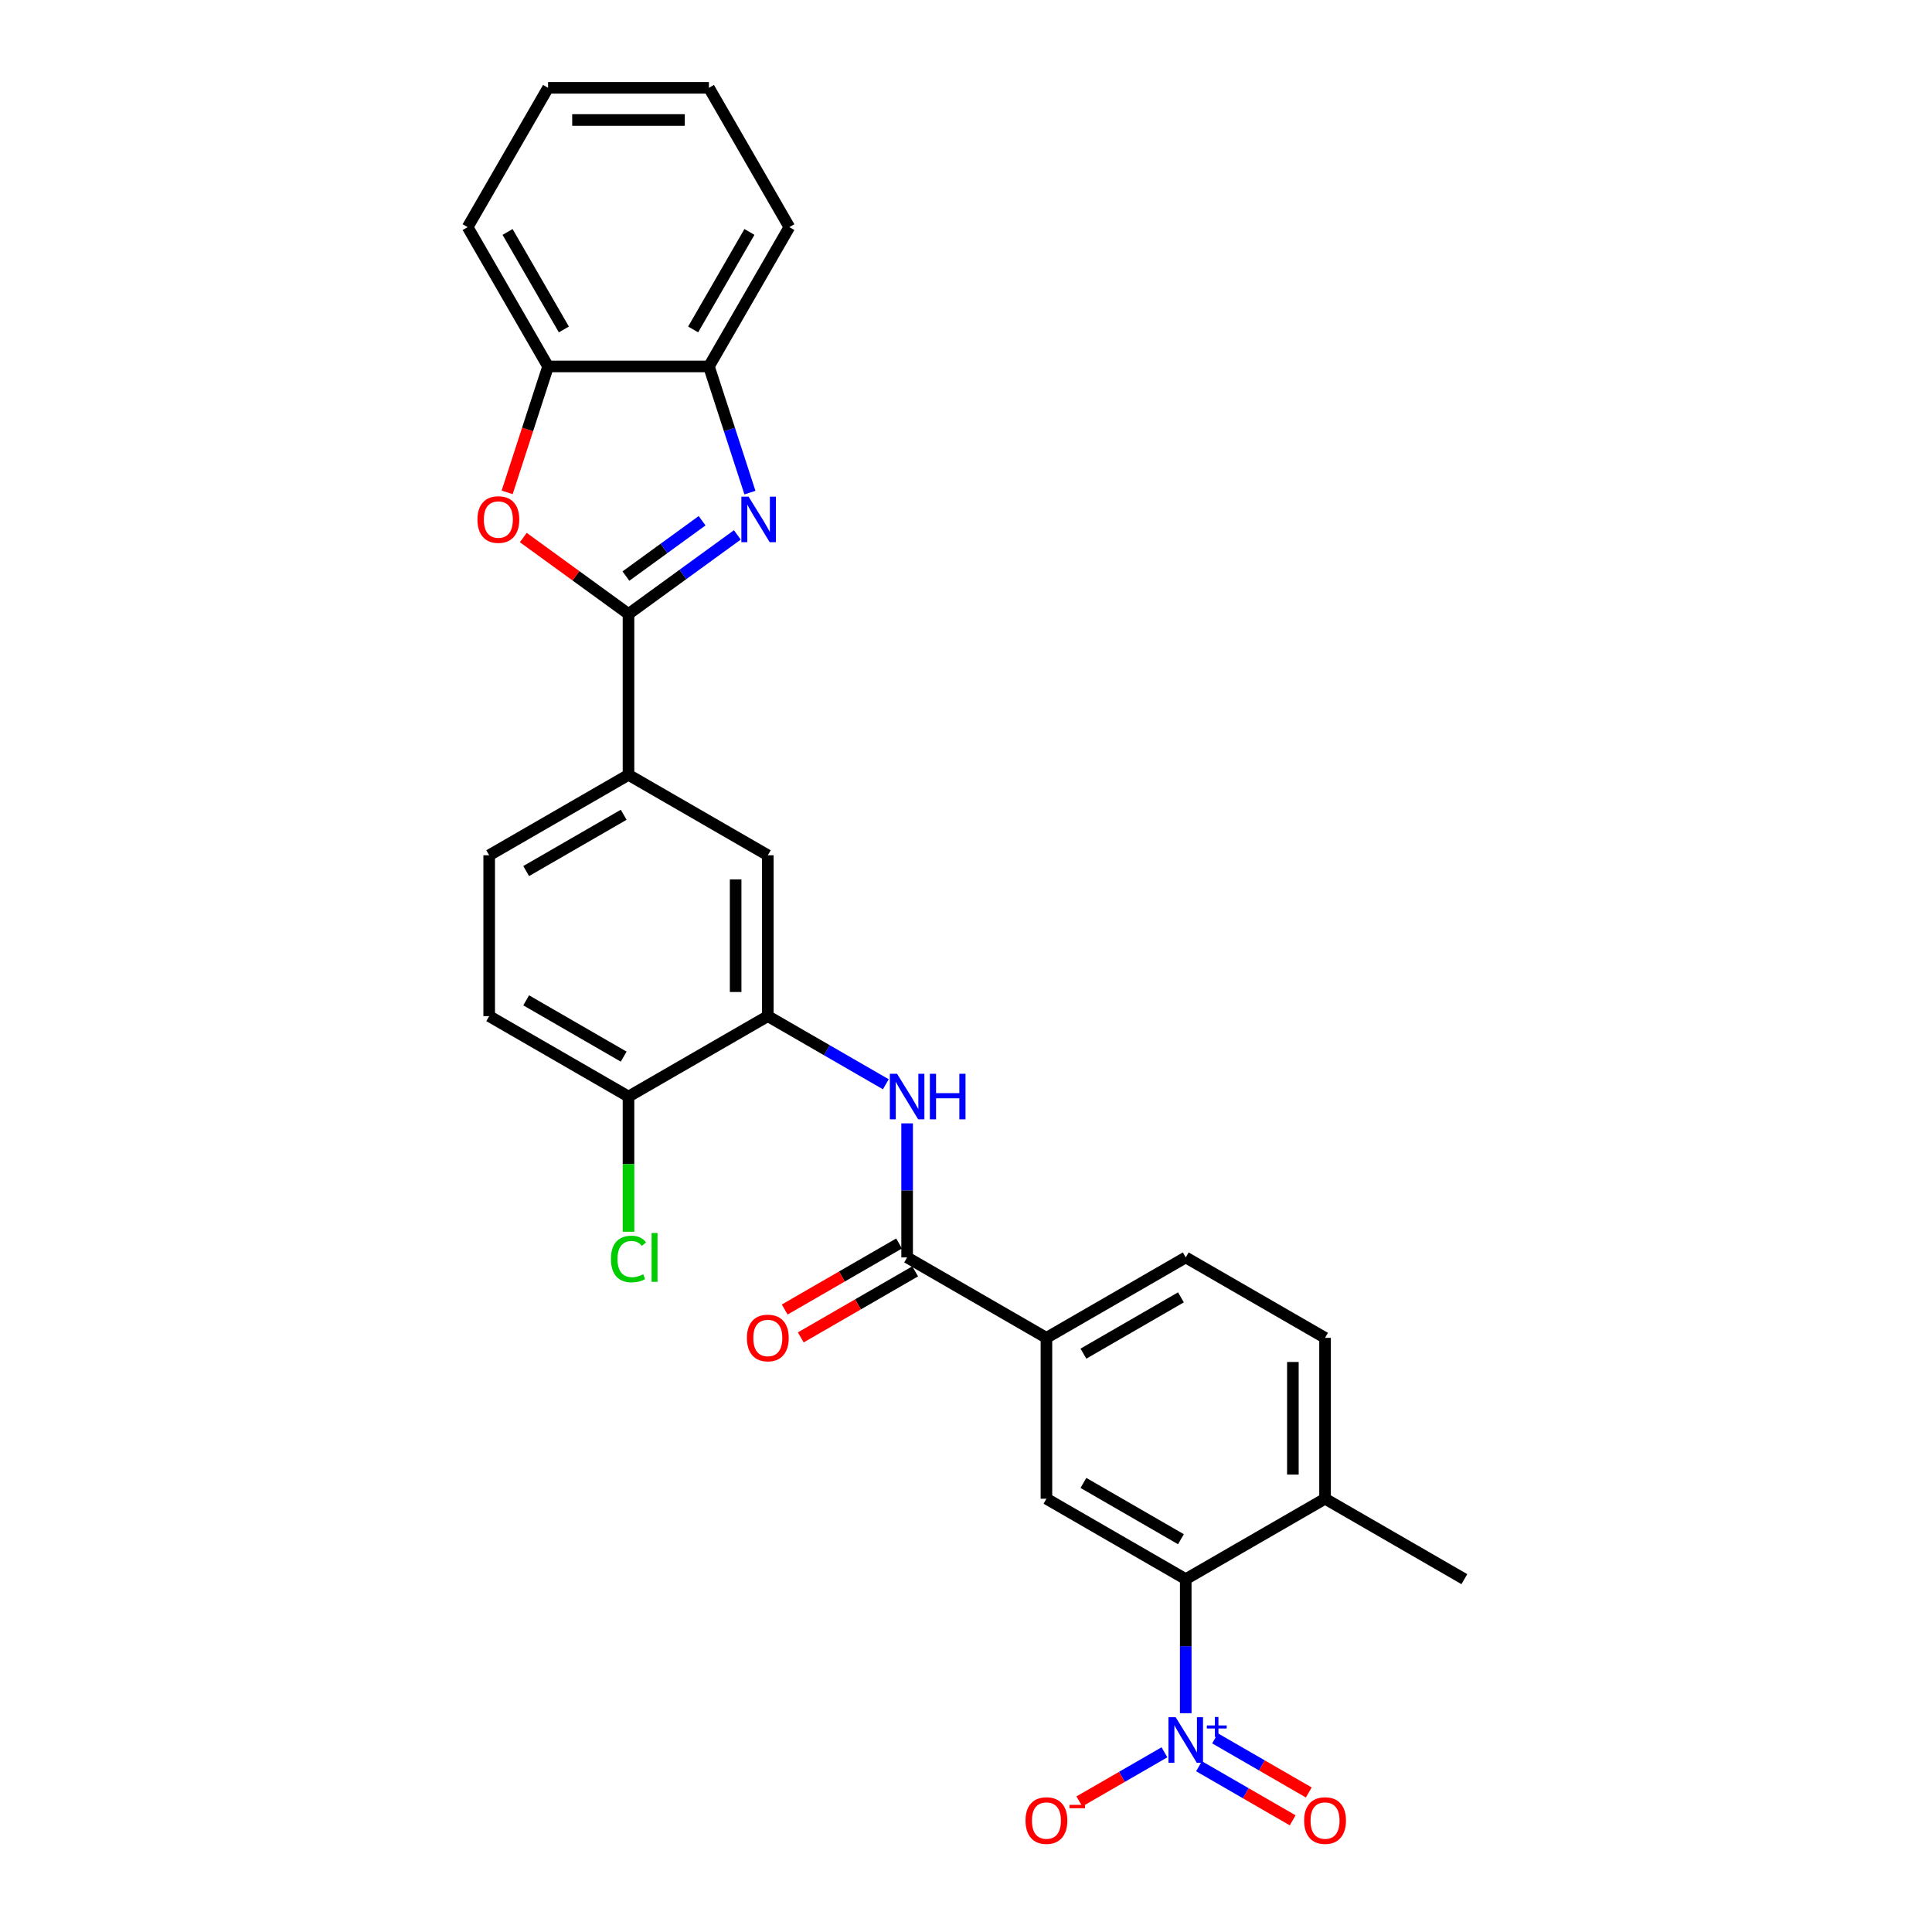 <?xml version='1.0' encoding='iso-8859-1'?>
<svg version='1.1' baseProfile='full'
              xmlns='http://www.w3.org/2000/svg'
                      xmlns:rdkit='http://www.rdkit.org/xml'
                      xmlns:xlink='http://www.w3.org/1999/xlink'
                  xml:space='preserve'
width='1000px' height='1000px' viewBox='0 0 1000 1000'>
<!-- END OF HEADER -->
<rect style='opacity:1.0;fill:#FFFFFF;stroke:none' width='1000' height='1000' x='0' y='0'> </rect>
<path class='bond-0' d='M 325.311,317.794 L 353.479,297.329' style='fill:none;fill-rule:evenodd;stroke:#000000;stroke-width:6px;stroke-linecap:butt;stroke-linejoin:miter;stroke-opacity:1' />
<path class='bond-0' d='M 353.479,297.329 L 381.647,276.864' style='fill:none;fill-rule:evenodd;stroke:#0000FF;stroke-width:6px;stroke-linecap:butt;stroke-linejoin:miter;stroke-opacity:1' />
<path class='bond-0' d='M 323.973,298.183 L 343.691,283.857' style='fill:none;fill-rule:evenodd;stroke:#000000;stroke-width:6px;stroke-linecap:butt;stroke-linejoin:miter;stroke-opacity:1' />
<path class='bond-0' d='M 343.691,283.857 L 363.409,269.531' style='fill:none;fill-rule:evenodd;stroke:#0000FF;stroke-width:6px;stroke-linecap:butt;stroke-linejoin:miter;stroke-opacity:1' />
<path class='bond-2' d='M 325.311,317.794 L 298.084,298.012' style='fill:none;fill-rule:evenodd;stroke:#000000;stroke-width:6px;stroke-linecap:butt;stroke-linejoin:miter;stroke-opacity:1' />
<path class='bond-2' d='M 298.084,298.012 L 270.856,278.231' style='fill:none;fill-rule:evenodd;stroke:#FF0000;stroke-width:6px;stroke-linecap:butt;stroke-linejoin:miter;stroke-opacity:1' />
<path class='bond-8' d='M 325.311,317.794 L 325.311,401.056' style='fill:none;fill-rule:evenodd;stroke:#000000;stroke-width:6px;stroke-linecap:butt;stroke-linejoin:miter;stroke-opacity:1' />
<path class='bond-9' d='M 388.164,254.983 L 377.553,222.325' style='fill:none;fill-rule:evenodd;stroke:#0000FF;stroke-width:6px;stroke-linecap:butt;stroke-linejoin:miter;stroke-opacity:1' />
<path class='bond-9' d='M 377.553,222.325 L 366.942,189.668' style='fill:none;fill-rule:evenodd;stroke:#000000;stroke-width:6px;stroke-linecap:butt;stroke-linejoin:miter;stroke-opacity:1' />
<path class='bond-1' d='M 613.737,886.754 L 613.737,852.059' style='fill:none;fill-rule:evenodd;stroke:#0000FF;stroke-width:6px;stroke-linecap:butt;stroke-linejoin:miter;stroke-opacity:1' />
<path class='bond-1' d='M 613.737,852.059 L 613.737,817.364' style='fill:none;fill-rule:evenodd;stroke:#000000;stroke-width:6px;stroke-linecap:butt;stroke-linejoin:miter;stroke-opacity:1' />
<path class='bond-13' d='M 602.714,906.99 L 580.692,919.704' style='fill:none;fill-rule:evenodd;stroke:#0000FF;stroke-width:6px;stroke-linecap:butt;stroke-linejoin:miter;stroke-opacity:1' />
<path class='bond-13' d='M 580.692,919.704 L 558.67,932.418' style='fill:none;fill-rule:evenodd;stroke:#FF0000;stroke-width:6px;stroke-linecap:butt;stroke-linejoin:miter;stroke-opacity:1' />
<path class='bond-14' d='M 620.598,914.201 L 644.846,928.2' style='fill:none;fill-rule:evenodd;stroke:#0000FF;stroke-width:6px;stroke-linecap:butt;stroke-linejoin:miter;stroke-opacity:1' />
<path class='bond-14' d='M 644.846,928.2 L 669.094,942.199' style='fill:none;fill-rule:evenodd;stroke:#FF0000;stroke-width:6px;stroke-linecap:butt;stroke-linejoin:miter;stroke-opacity:1' />
<path class='bond-14' d='M 628.924,899.779 L 653.172,913.779' style='fill:none;fill-rule:evenodd;stroke:#0000FF;stroke-width:6px;stroke-linecap:butt;stroke-linejoin:miter;stroke-opacity:1' />
<path class='bond-14' d='M 653.172,913.779 L 677.42,927.778' style='fill:none;fill-rule:evenodd;stroke:#FF0000;stroke-width:6px;stroke-linecap:butt;stroke-linejoin:miter;stroke-opacity:1' />
<path class='bond-11' d='M 262.501,254.85 L 273.091,222.259' style='fill:none;fill-rule:evenodd;stroke:#FF0000;stroke-width:6px;stroke-linecap:butt;stroke-linejoin:miter;stroke-opacity:1' />
<path class='bond-11' d='M 273.091,222.259 L 283.68,189.668' style='fill:none;fill-rule:evenodd;stroke:#000000;stroke-width:6px;stroke-linecap:butt;stroke-linejoin:miter;stroke-opacity:1' />
<path class='bond-3' d='M 613.737,817.364 L 541.631,775.733' style='fill:none;fill-rule:evenodd;stroke:#000000;stroke-width:6px;stroke-linecap:butt;stroke-linejoin:miter;stroke-opacity:1' />
<path class='bond-3' d='M 611.248,796.698 L 560.773,767.556' style='fill:none;fill-rule:evenodd;stroke:#000000;stroke-width:6px;stroke-linecap:butt;stroke-linejoin:miter;stroke-opacity:1' />
<path class='bond-31' d='M 613.737,817.364 L 685.844,775.733' style='fill:none;fill-rule:evenodd;stroke:#000000;stroke-width:6px;stroke-linecap:butt;stroke-linejoin:miter;stroke-opacity:1' />
<path class='bond-4' d='M 469.524,650.841 L 469.524,616.145' style='fill:none;fill-rule:evenodd;stroke:#000000;stroke-width:6px;stroke-linecap:butt;stroke-linejoin:miter;stroke-opacity:1' />
<path class='bond-4' d='M 469.524,616.145 L 469.524,581.45' style='fill:none;fill-rule:evenodd;stroke:#0000FF;stroke-width:6px;stroke-linecap:butt;stroke-linejoin:miter;stroke-opacity:1' />
<path class='bond-10' d='M 469.524,650.841 L 541.631,692.471' style='fill:none;fill-rule:evenodd;stroke:#000000;stroke-width:6px;stroke-linecap:butt;stroke-linejoin:miter;stroke-opacity:1' />
<path class='bond-17' d='M 465.361,643.63 L 435.761,660.72' style='fill:none;fill-rule:evenodd;stroke:#000000;stroke-width:6px;stroke-linecap:butt;stroke-linejoin:miter;stroke-opacity:1' />
<path class='bond-17' d='M 435.761,660.72 L 406.16,677.81' style='fill:none;fill-rule:evenodd;stroke:#FF0000;stroke-width:6px;stroke-linecap:butt;stroke-linejoin:miter;stroke-opacity:1' />
<path class='bond-17' d='M 473.687,658.051 L 444.087,675.141' style='fill:none;fill-rule:evenodd;stroke:#000000;stroke-width:6px;stroke-linecap:butt;stroke-linejoin:miter;stroke-opacity:1' />
<path class='bond-17' d='M 444.087,675.141 L 414.486,692.231' style='fill:none;fill-rule:evenodd;stroke:#FF0000;stroke-width:6px;stroke-linecap:butt;stroke-linejoin:miter;stroke-opacity:1' />
<path class='bond-5' d='M 458.5,561.214 L 427.959,543.581' style='fill:none;fill-rule:evenodd;stroke:#0000FF;stroke-width:6px;stroke-linecap:butt;stroke-linejoin:miter;stroke-opacity:1' />
<path class='bond-5' d='M 427.959,543.581 L 397.418,525.948' style='fill:none;fill-rule:evenodd;stroke:#000000;stroke-width:6px;stroke-linecap:butt;stroke-linejoin:miter;stroke-opacity:1' />
<path class='bond-6' d='M 397.418,525.948 L 397.418,442.687' style='fill:none;fill-rule:evenodd;stroke:#000000;stroke-width:6px;stroke-linecap:butt;stroke-linejoin:miter;stroke-opacity:1' />
<path class='bond-6' d='M 380.765,513.459 L 380.765,455.176' style='fill:none;fill-rule:evenodd;stroke:#000000;stroke-width:6px;stroke-linecap:butt;stroke-linejoin:miter;stroke-opacity:1' />
<path class='bond-29' d='M 397.418,525.948 L 325.311,567.579' style='fill:none;fill-rule:evenodd;stroke:#000000;stroke-width:6px;stroke-linecap:butt;stroke-linejoin:miter;stroke-opacity:1' />
<path class='bond-7' d='M 541.631,775.733 L 541.631,692.471' style='fill:none;fill-rule:evenodd;stroke:#000000;stroke-width:6px;stroke-linecap:butt;stroke-linejoin:miter;stroke-opacity:1' />
<path class='bond-12' d='M 325.311,401.056 L 397.418,442.687' style='fill:none;fill-rule:evenodd;stroke:#000000;stroke-width:6px;stroke-linecap:butt;stroke-linejoin:miter;stroke-opacity:1' />
<path class='bond-18' d='M 325.311,401.056 L 253.204,442.687' style='fill:none;fill-rule:evenodd;stroke:#000000;stroke-width:6px;stroke-linecap:butt;stroke-linejoin:miter;stroke-opacity:1' />
<path class='bond-18' d='M 322.821,421.722 L 272.346,450.863' style='fill:none;fill-rule:evenodd;stroke:#000000;stroke-width:6px;stroke-linecap:butt;stroke-linejoin:miter;stroke-opacity:1' />
<path class='bond-23' d='M 366.942,189.668 L 408.572,117.561' style='fill:none;fill-rule:evenodd;stroke:#000000;stroke-width:6px;stroke-linecap:butt;stroke-linejoin:miter;stroke-opacity:1' />
<path class='bond-23' d='M 358.765,170.526 L 387.906,120.051' style='fill:none;fill-rule:evenodd;stroke:#000000;stroke-width:6px;stroke-linecap:butt;stroke-linejoin:miter;stroke-opacity:1' />
<path class='bond-28' d='M 366.942,189.668 L 283.68,189.668' style='fill:none;fill-rule:evenodd;stroke:#000000;stroke-width:6px;stroke-linecap:butt;stroke-linejoin:miter;stroke-opacity:1' />
<path class='bond-19' d='M 541.631,692.471 L 613.737,650.841' style='fill:none;fill-rule:evenodd;stroke:#000000;stroke-width:6px;stroke-linecap:butt;stroke-linejoin:miter;stroke-opacity:1' />
<path class='bond-19' d='M 560.773,700.648 L 611.248,671.506' style='fill:none;fill-rule:evenodd;stroke:#000000;stroke-width:6px;stroke-linecap:butt;stroke-linejoin:miter;stroke-opacity:1' />
<path class='bond-24' d='M 283.68,189.668 L 242.049,117.561' style='fill:none;fill-rule:evenodd;stroke:#000000;stroke-width:6px;stroke-linecap:butt;stroke-linejoin:miter;stroke-opacity:1' />
<path class='bond-24' d='M 291.857,170.526 L 262.715,120.051' style='fill:none;fill-rule:evenodd;stroke:#000000;stroke-width:6px;stroke-linecap:butt;stroke-linejoin:miter;stroke-opacity:1' />
<path class='bond-15' d='M 325.311,567.579 L 253.204,525.948' style='fill:none;fill-rule:evenodd;stroke:#000000;stroke-width:6px;stroke-linecap:butt;stroke-linejoin:miter;stroke-opacity:1' />
<path class='bond-15' d='M 322.821,546.913 L 272.346,517.771' style='fill:none;fill-rule:evenodd;stroke:#000000;stroke-width:6px;stroke-linecap:butt;stroke-linejoin:miter;stroke-opacity:1' />
<path class='bond-22' d='M 325.311,567.579 L 325.311,602.565' style='fill:none;fill-rule:evenodd;stroke:#000000;stroke-width:6px;stroke-linecap:butt;stroke-linejoin:miter;stroke-opacity:1' />
<path class='bond-22' d='M 325.311,602.565 L 325.311,637.552' style='fill:none;fill-rule:evenodd;stroke:#00CC00;stroke-width:6px;stroke-linecap:butt;stroke-linejoin:miter;stroke-opacity:1' />
<path class='bond-16' d='M 685.844,775.733 L 685.844,692.471' style='fill:none;fill-rule:evenodd;stroke:#000000;stroke-width:6px;stroke-linecap:butt;stroke-linejoin:miter;stroke-opacity:1' />
<path class='bond-16' d='M 669.192,763.244 L 669.192,704.961' style='fill:none;fill-rule:evenodd;stroke:#000000;stroke-width:6px;stroke-linecap:butt;stroke-linejoin:miter;stroke-opacity:1' />
<path class='bond-25' d='M 685.844,775.733 L 757.951,817.364' style='fill:none;fill-rule:evenodd;stroke:#000000;stroke-width:6px;stroke-linecap:butt;stroke-linejoin:miter;stroke-opacity:1' />
<path class='bond-20' d='M 253.204,442.687 L 253.204,525.948' style='fill:none;fill-rule:evenodd;stroke:#000000;stroke-width:6px;stroke-linecap:butt;stroke-linejoin:miter;stroke-opacity:1' />
<path class='bond-21' d='M 613.737,650.841 L 685.844,692.471' style='fill:none;fill-rule:evenodd;stroke:#000000;stroke-width:6px;stroke-linecap:butt;stroke-linejoin:miter;stroke-opacity:1' />
<path class='bond-27' d='M 408.572,117.561 L 366.942,45.455' style='fill:none;fill-rule:evenodd;stroke:#000000;stroke-width:6px;stroke-linecap:butt;stroke-linejoin:miter;stroke-opacity:1' />
<path class='bond-26' d='M 242.049,117.561 L 283.68,45.455' style='fill:none;fill-rule:evenodd;stroke:#000000;stroke-width:6px;stroke-linecap:butt;stroke-linejoin:miter;stroke-opacity:1' />
<path class='bond-30' d='M 283.68,45.455 L 366.942,45.455' style='fill:none;fill-rule:evenodd;stroke:#000000;stroke-width:6px;stroke-linecap:butt;stroke-linejoin:miter;stroke-opacity:1' />
<path class='bond-30' d='M 296.169,62.107 L 354.452,62.107' style='fill:none;fill-rule:evenodd;stroke:#000000;stroke-width:6px;stroke-linecap:butt;stroke-linejoin:miter;stroke-opacity:1' />
<path  class='atom-1' d='M 387.459 257.064
L 395.185 269.554
Q 395.951 270.786, 397.184 273.017
Q 398.416 275.249, 398.483 275.382
L 398.483 257.064
L 401.613 257.064
L 401.613 280.644
L 398.383 280.644
L 390.09 266.989
Q 389.124 265.391, 388.092 263.559
Q 387.092 261.727, 386.793 261.161
L 386.793 280.644
L 383.729 280.644
L 383.729 257.064
L 387.459 257.064
' fill='#0000FF'/>
<path  class='atom-2' d='M 608.525 888.835
L 616.252 901.325
Q 617.018 902.557, 618.25 904.788
Q 619.482 907.02, 619.549 907.153
L 619.549 888.835
L 622.68 888.835
L 622.68 912.415
L 619.449 912.415
L 611.156 898.76
Q 610.19 897.162, 609.158 895.33
Q 608.159 893.498, 607.859 892.932
L 607.859 912.415
L 604.795 912.415
L 604.795 888.835
L 608.525 888.835
' fill='#0000FF'/>
<path  class='atom-2' d='M 624.658 893.086
L 628.812 893.086
L 628.812 888.712
L 630.659 888.712
L 630.659 893.086
L 634.923 893.086
L 634.923 894.668
L 630.659 894.668
L 630.659 899.065
L 628.812 899.065
L 628.812 894.668
L 624.658 894.668
L 624.658 893.086
' fill='#0000FF'/>
<path  class='atom-3' d='M 247.127 268.921
Q 247.127 263.259, 249.924 260.095
Q 252.722 256.931, 257.951 256.931
Q 263.18 256.931, 265.977 260.095
Q 268.775 263.259, 268.775 268.921
Q 268.775 274.649, 265.944 277.913
Q 263.113 281.144, 257.951 281.144
Q 252.755 281.144, 249.924 277.913
Q 247.127 274.683, 247.127 268.921
M 257.951 278.479
Q 261.548 278.479, 263.479 276.081
Q 265.444 273.65, 265.444 268.921
Q 265.444 264.292, 263.479 261.96
Q 261.548 259.596, 257.951 259.596
Q 254.354 259.596, 252.389 261.927
Q 250.457 264.258, 250.457 268.921
Q 250.457 273.683, 252.389 276.081
Q 254.354 278.479, 257.951 278.479
' fill='#FF0000'/>
<path  class='atom-6' d='M 464.312 555.789
L 472.039 568.278
Q 472.805 569.511, 474.037 571.742
Q 475.269 573.973, 475.336 574.107
L 475.336 555.789
L 478.466 555.789
L 478.466 579.369
L 475.236 579.369
L 466.943 565.714
Q 465.977 564.115, 464.945 562.284
Q 463.946 560.452, 463.646 559.886
L 463.646 579.369
L 460.582 579.369
L 460.582 555.789
L 464.312 555.789
' fill='#0000FF'/>
<path  class='atom-6' d='M 481.297 555.789
L 484.495 555.789
L 484.495 565.814
L 496.551 565.814
L 496.551 555.789
L 499.748 555.789
L 499.748 579.369
L 496.551 579.369
L 496.551 568.478
L 484.495 568.478
L 484.495 579.369
L 481.297 579.369
L 481.297 555.789
' fill='#0000FF'/>
<path  class='atom-14' d='M 530.807 942.323
Q 530.807 936.661, 533.604 933.497
Q 536.402 930.333, 541.631 930.333
Q 546.86 930.333, 549.657 933.497
Q 552.455 936.661, 552.455 942.323
Q 552.455 948.051, 549.624 951.315
Q 546.793 954.545, 541.631 954.545
Q 536.435 954.545, 533.604 951.315
Q 530.807 948.084, 530.807 942.323
M 541.631 951.881
Q 545.228 951.881, 547.159 949.483
Q 549.124 947.052, 549.124 942.323
Q 549.124 937.693, 547.159 935.362
Q 545.228 932.997, 541.631 932.997
Q 538.034 932.997, 536.069 935.329
Q 534.137 937.66, 534.137 942.323
Q 534.137 947.085, 536.069 949.483
Q 538.034 951.881, 541.631 951.881
' fill='#FF0000'/>
<path  class='atom-14' d='M 553.554 934.182
L 561.621 934.182
L 561.621 935.94
L 553.554 935.94
L 553.554 934.182
' fill='#FF0000'/>
<path  class='atom-15' d='M 675.02 942.323
Q 675.02 936.661, 677.818 933.497
Q 680.615 930.333, 685.844 930.333
Q 691.073 930.333, 693.87 933.497
Q 696.668 936.661, 696.668 942.323
Q 696.668 948.051, 693.837 951.315
Q 691.006 954.545, 685.844 954.545
Q 680.649 954.545, 677.818 951.315
Q 675.02 948.084, 675.02 942.323
M 685.844 951.881
Q 689.441 951.881, 691.373 949.483
Q 693.338 947.052, 693.338 942.323
Q 693.338 937.693, 691.373 935.362
Q 689.441 932.997, 685.844 932.997
Q 682.247 932.997, 680.282 935.329
Q 678.351 937.66, 678.351 942.323
Q 678.351 947.085, 680.282 949.483
Q 682.247 951.881, 685.844 951.881
' fill='#FF0000'/>
<path  class='atom-18' d='M 386.594 692.538
Q 386.594 686.876, 389.391 683.712
Q 392.189 680.548, 397.418 680.548
Q 402.646 680.548, 405.444 683.712
Q 408.242 686.876, 408.242 692.538
Q 408.242 698.266, 405.411 701.53
Q 402.58 704.761, 397.418 704.761
Q 392.222 704.761, 389.391 701.53
Q 386.594 698.3, 386.594 692.538
M 397.418 702.096
Q 401.014 702.096, 402.946 699.698
Q 404.911 697.267, 404.911 692.538
Q 404.911 687.909, 402.946 685.577
Q 401.014 683.213, 397.418 683.213
Q 393.821 683.213, 391.856 685.544
Q 389.924 687.875, 389.924 692.538
Q 389.924 697.3, 391.856 699.698
Q 393.821 702.096, 397.418 702.096
' fill='#FF0000'/>
<path  class='atom-23' d='M 316.219 651.656
Q 316.219 645.795, 318.95 642.731
Q 321.714 639.634, 326.943 639.634
Q 331.805 639.634, 334.403 643.064
L 332.205 644.862
Q 330.307 642.364, 326.943 642.364
Q 323.379 642.364, 321.481 644.762
Q 319.616 647.127, 319.616 651.656
Q 319.616 656.319, 321.547 658.717
Q 323.512 661.115, 327.309 661.115
Q 329.907 661.115, 332.938 659.55
L 333.87 662.048
Q 332.638 662.847, 330.773 663.313
Q 328.908 663.779, 326.843 663.779
Q 321.714 663.779, 318.95 660.649
Q 316.219 657.518, 316.219 651.656
' fill='#00CC00'/>
<path  class='atom-23' d='M 337.267 638.201
L 340.331 638.201
L 340.331 663.48
L 337.267 663.48
L 337.267 638.201
' fill='#00CC00'/>
</svg>
